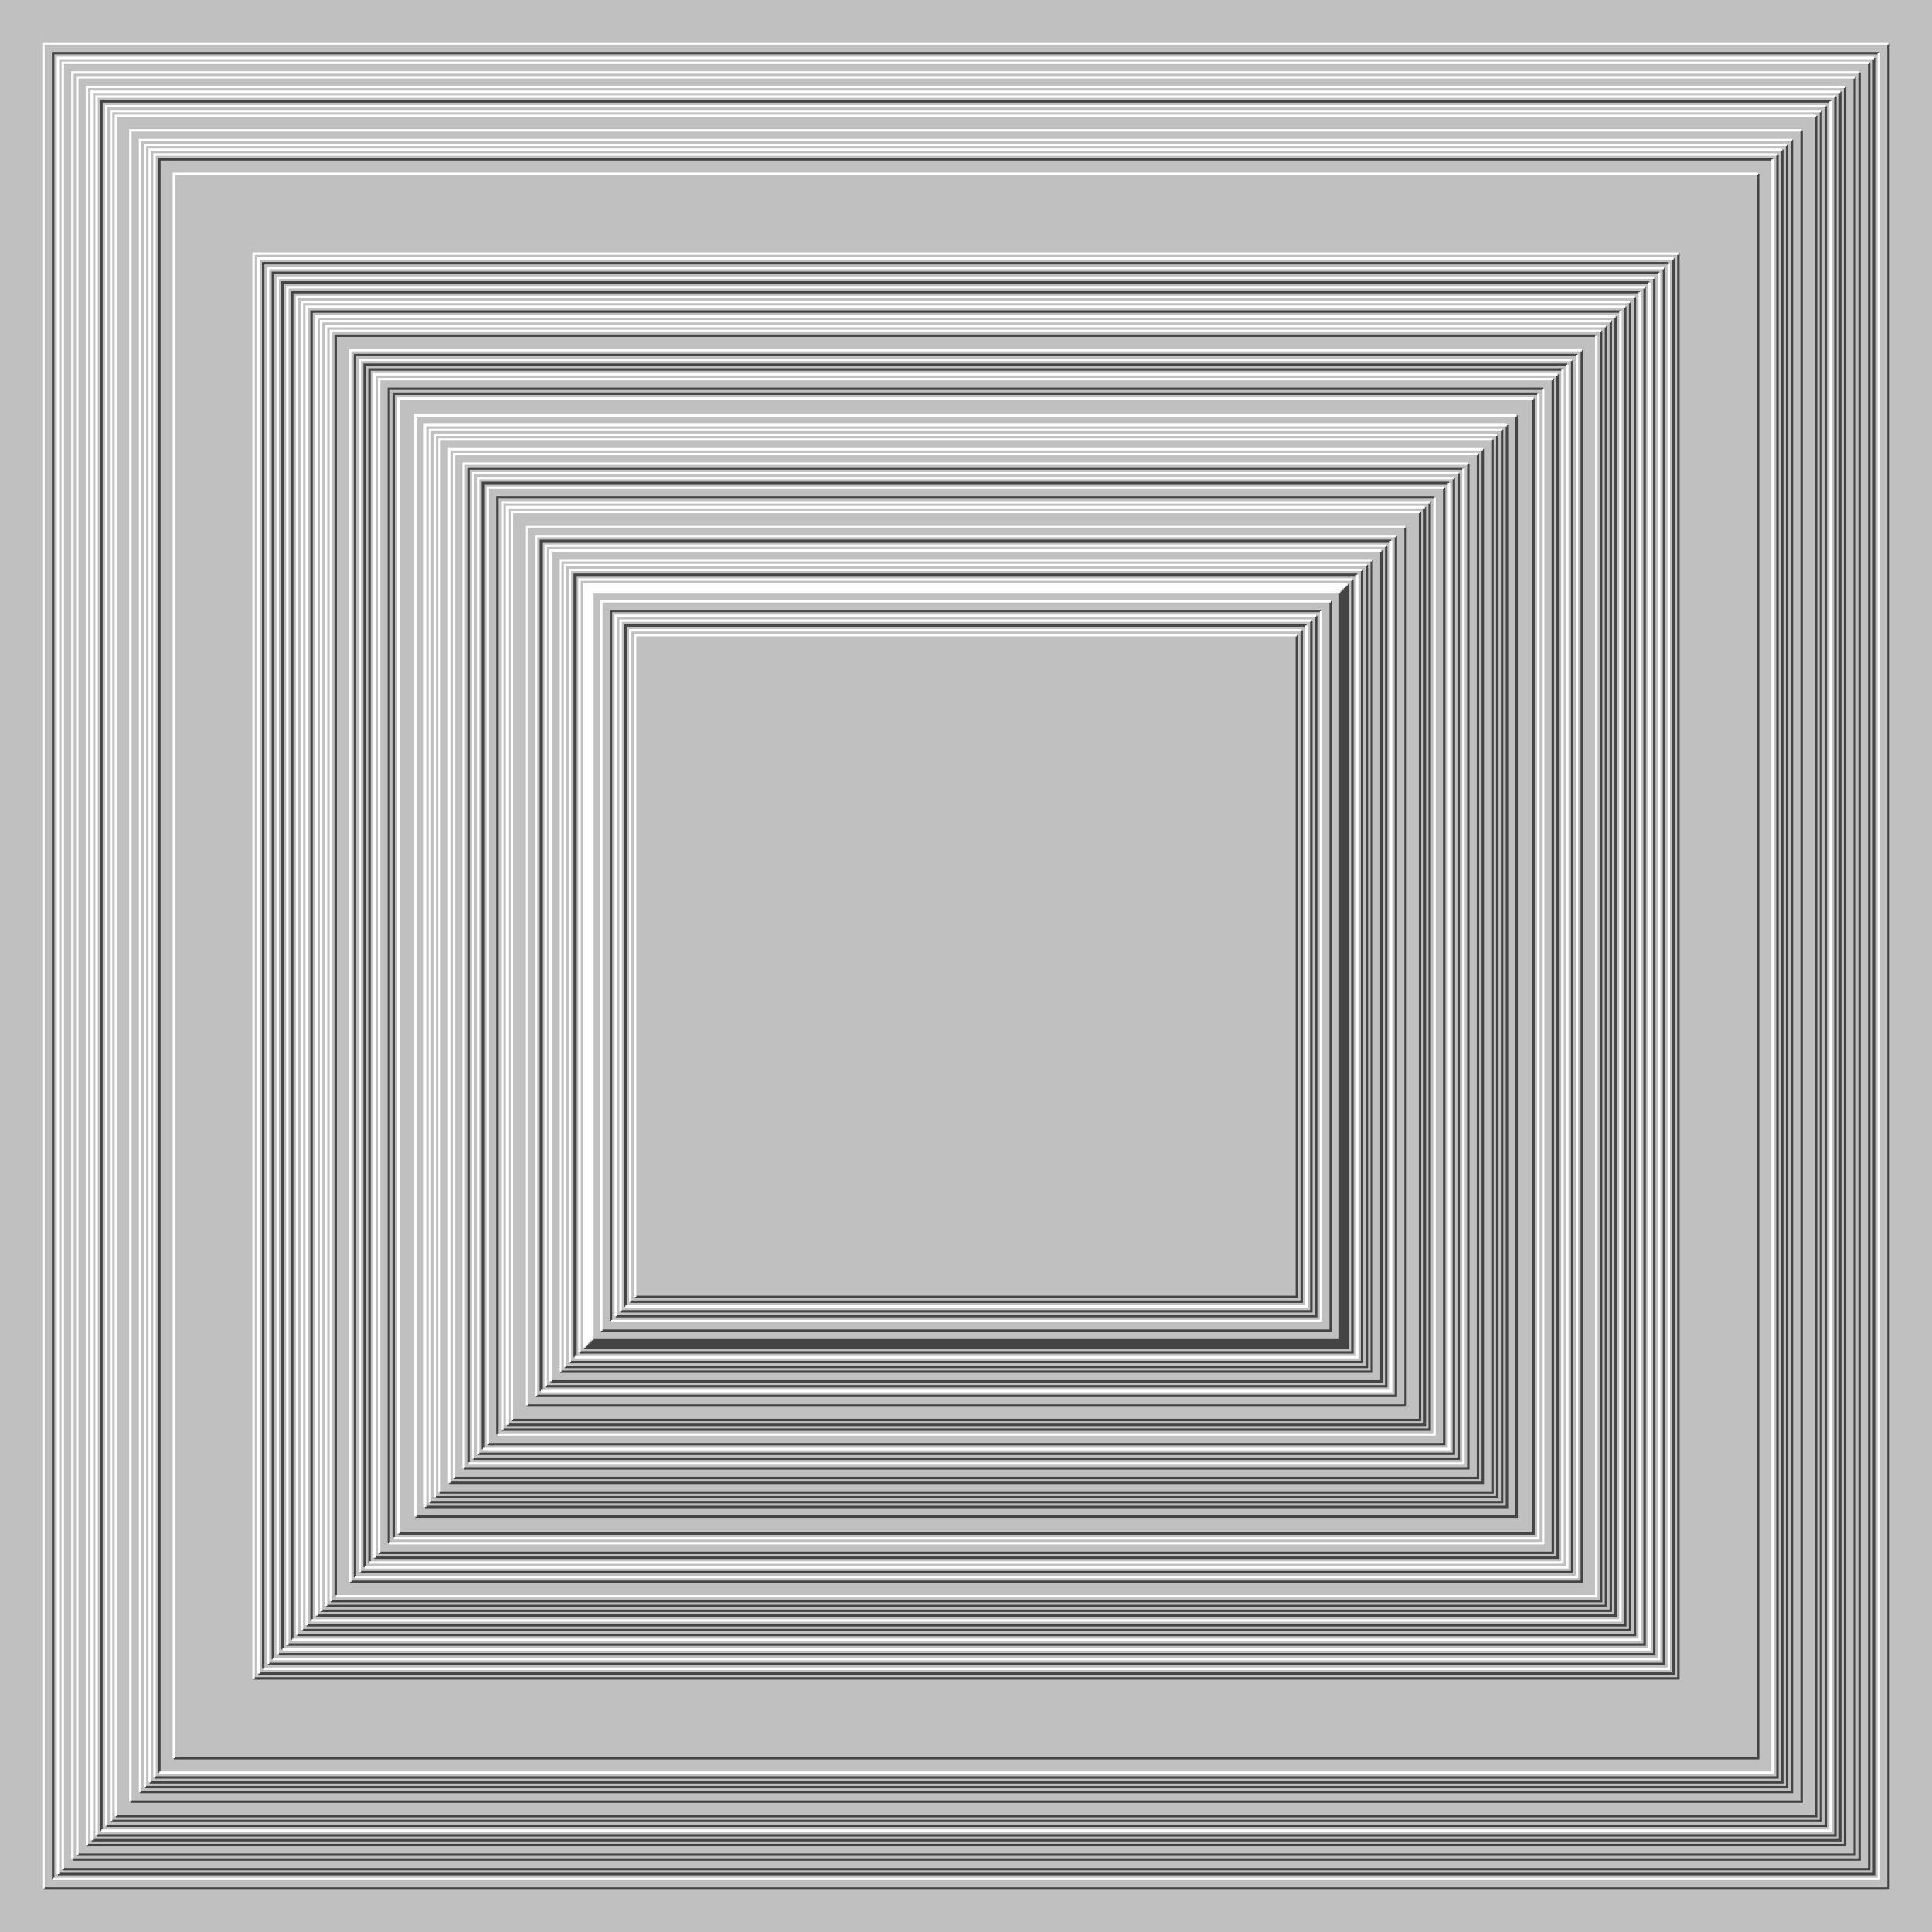 <svg xmlns="http://www.w3.org/2000/svg" width="800px" height="800px"><rect width="100%" height="100%" fill="silver"/><path fill="none" stroke="#444" d="M0 0 M18 782 H782 V18 M22 778 V22 H778 M24 776 H776 V24 M26 774 H774 V26 M30 770 H770 V30 M32 768 H768 V32 M36 764 H764 V36 M38 762 H762 V38 M40 760 H760 V40 M42 758 V42 H758 M44 756 H756 V44 M46 754 H754 V46 M48 752 H752 V48 M54 746 H746 V54 M58 742 H742 V58 M60 740 H740 V60 M62 738 H738 V62 M64 736 H736 V64 M66 734 V66 H734 M72 728 H728 V72 M105 695 H695 V105 M107 693 H693 V107 M109 691 V109 H691 M111 689 H689 V111 M113 687 V113 H687 M115 685 H685 V115 M117 683 V117 H683 M119 681 H681 V119 M121 679 V121 H679 M123 677 H677 V123 M125 675 H675 V125 M127 673 H673 V127 M129 671 V129 H671 M131 669 H669 V131 M133 667 H667 V133 M135 665 H665 V135 M137 663 H663 V137 M139 661 V139 H661 M145 655 H655 V145 M147 653 V147 H653 M149 651 H651 V149 M151 649 V151 H649 M153 647 V153 H647 M155 645 H645 V155 M157 643 H643 V157 M161 639 V161 H639 M163 637 V163 H637 M165 635 H635 V165 M172 628 H628 V172 M176 624 H624 V176 M178 622 H622 V178 M180 620 H620 V180 M182 618 H618 V182 M186 614 H614 V186 M188 612 H612 V188 M192 608 H608 V192 M194 606 V194 H606 M196 604 H604 V196 M198 602 H602 V198 M200 600 V200 H600 M202 598 H598 V202 M206 594 V206 H594 M208 592 H592 V208 M210 590 H590 V210 M212 588 H588 V212 M218 582 H582 V218 M222 578 H578 V222 M224 576 V224 H576 M226 574 H574 V226 M228 572 H572 V228 M232 568 H568 V232 M234 566 H566 V234 M236 564 H564 V236 M238 562 V238 H562 M240 560 H560 V240 M242 558 H558 V242 M244 556 H556 V244 M243 557 H557 V243 M245 555 H555 V245 M249 551 H551 V249 M253 547 V253 H547 M255 545 H545 V255 M257 543 H543 V257 M259 541 V259 H541 M261 539 H539 V261 M263 537 H537 V263"/><path fill="none" stroke="#FFF" d="M0 0 M18 782 V18 H782 M22 778 H778 V22 M24 776 V24 H776 M26 774 V26 H774 M30 770 V30 H770 M32 768 V32 H768 M36 764 V36 H764 M38 762 V38 H762 M40 760 V40 H760 M42 758 H758 V42 M44 756 V44 H756 M46 754 V46 H754 M48 752 V48 H752 M54 746 V54 H746 M58 742 V58 H742 M60 740 V60 H740 M62 738 V62 H738 M64 736 V64 H736 M66 734 H734 V66 M72 728 V72 H728 M105 695 V105 H695 M107 693 V107 H693 M109 691 H691 V109 M111 689 V111 H689 M113 687 H687 V113 M115 685 V115 H685 M117 683 H683 V117 M119 681 V119 H681 M121 679 H679 V121 M123 677 V123 H677 M125 675 V125 H675 M127 673 V127 H673 M129 671 H671 V129 M131 669 V131 H669 M133 667 V133 H667 M135 665 V135 H665 M137 663 V137 H663 M139 661 H661 V139 M145 655 V145 H655 M147 653 H653 V147 M149 651 V149 H651 M151 649 H649 V151 M153 647 H647 V153 M155 645 V155 H645 M157 643 V157 H643 M161 639 H639 V161 M163 637 H637 V163 M165 635 V165 H635 M172 628 V172 H628 M176 624 V176 H624 M178 622 V178 H622 M180 620 V180 H620 M182 618 V182 H618 M186 614 V186 H614 M188 612 V188 H612 M192 608 V192 H608 M194 606 H606 V194 M196 604 V196 H604 M198 602 V198 H602 M200 600 H600 V200 M202 598 V202 H598 M206 594 H594 V206 M208 592 V208 H592 M210 590 V210 H590 M212 588 V212 H588 M218 582 V218 H582 M222 578 V222 H578 M224 576 H576 V224 M226 574 V226 H574 M228 572 V228 H572 M232 568 V232 H568 M234 566 V234 H566 M236 564 V236 H564 M238 562 H562 V238 M240 560 V240 H560 M242 558 V242 H558 M244 556 V244 H556 M243 557 V243 H557 M245 555 V245 H555 M249 551 V249 H551 M253 547 H547 V253 M255 545 V255 H545 M257 543 V257 H543 M259 541 H541 V259 M261 539 V261 H539 M263 537 V263 H537"/></svg>